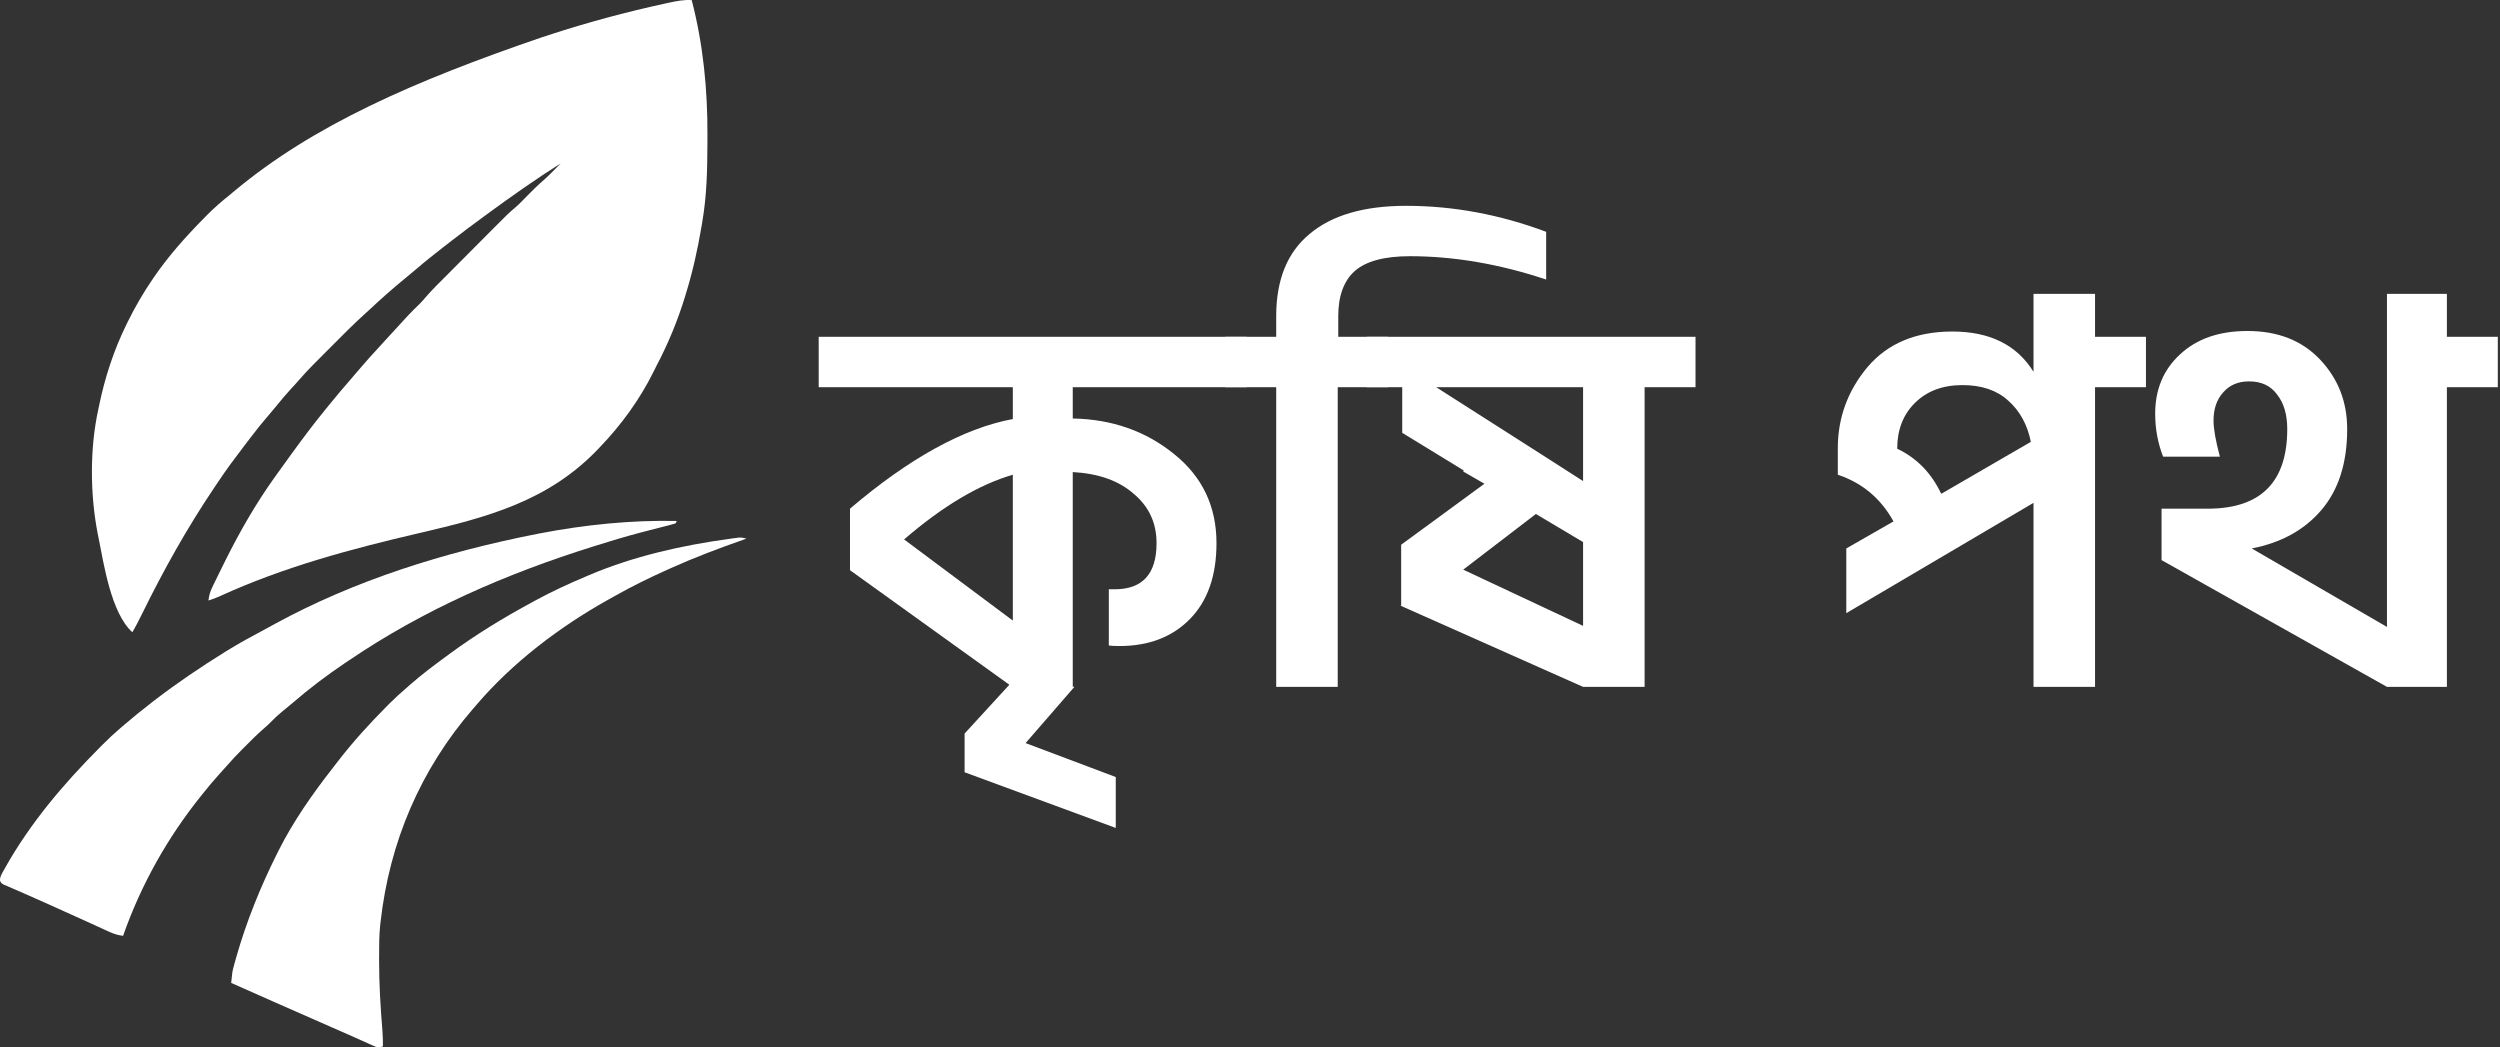 <svg width="635" height="266" viewBox="0 0 635 266" fill="none" xmlns="http://www.w3.org/2000/svg">
<rect x="0" y="0" width="635" height="266" fill="#333333" stroke="none"/>
<path d="M175.693 0.024C178.635 11.338 179.74 22.812 179.69 34.474C179.687 35.161 179.685 35.848 179.684 36.535C179.666 43.23 179.511 49.82 178.368 56.431C178.292 56.882 178.217 57.332 178.141 57.783C177.169 63.495 175.924 69.1 174.207 74.637C174.127 74.9 174.048 75.162 173.966 75.433C172.132 81.455 169.689 87.316 166.765 92.887C166.47 93.455 166.187 94.029 165.905 94.604C162.463 101.51 157.831 107.876 152.508 113.435C152.315 113.639 152.123 113.842 151.924 114.051C139.261 127.342 123.623 131.43 106.32 135.445C89.216 139.415 71.976 144.05 55.957 151.382C54.967 151.834 53.975 152.213 52.933 152.532C53.096 151.312 53.359 150.325 53.893 149.218C54.031 148.929 54.17 148.639 54.312 148.341C54.464 148.032 54.615 147.722 54.772 147.403C55.01 146.912 55.01 146.912 55.253 146.41C55.764 145.365 56.279 144.322 56.797 143.28C56.962 142.948 57.126 142.616 57.296 142.274C60.904 135.046 64.891 128.075 69.578 121.493C69.735 121.273 69.891 121.052 70.052 120.824C71.171 119.249 72.304 117.683 73.442 116.121C73.616 115.883 73.79 115.644 73.969 115.398C76.764 111.56 79.582 107.75 82.597 104.083C83.026 103.561 83.453 103.037 83.877 102.512C85.477 100.528 87.131 98.596 88.801 96.672C89.591 95.761 90.372 94.844 91.151 93.923C92.883 91.878 94.672 89.895 96.496 87.932C97.17 87.204 97.836 86.469 98.503 85.735C104.128 79.572 104.128 79.572 106.696 77.08C107.202 76.557 107.664 76.029 108.132 75.472C109.926 73.409 111.89 71.505 113.819 69.571C114.25 69.138 114.682 68.705 115.113 68.272C116.013 67.367 116.915 66.463 117.816 65.559C118.967 64.405 120.116 63.25 121.265 62.095C122.154 61.201 123.044 60.308 123.934 59.415C124.358 58.989 124.782 58.564 125.205 58.138C129.12 54.202 129.12 54.202 130.953 52.64C131.552 52.126 132.107 51.577 132.658 51.013C132.868 50.8 133.077 50.587 133.293 50.368C133.503 50.153 133.714 49.938 133.931 49.716C135.334 48.281 136.754 46.899 138.272 45.587C139.142 44.819 139.955 43.998 140.767 43.169C140.926 43.008 141.086 42.846 141.25 42.68C141.635 42.29 142.018 41.9 142.402 41.509C135.888 45.629 129.591 50.079 123.379 54.641C123.142 54.814 122.906 54.987 122.663 55.165C119.88 57.209 117.112 59.267 114.392 61.394C113.788 61.865 113.182 62.332 112.577 62.8C110.181 64.655 107.822 66.538 105.526 68.516C104.705 69.219 103.874 69.907 103.036 70.589C99.904 73.154 96.872 75.815 93.923 78.589C93.506 78.975 93.085 79.358 92.662 79.738C89.821 82.307 87.129 85.024 84.429 87.741C83.602 88.573 82.773 89.403 81.944 90.234C81.412 90.769 80.879 91.303 80.347 91.838C80.103 92.084 79.858 92.329 79.606 92.581C78.344 93.853 77.126 95.145 75.962 96.508C75.303 97.277 74.613 98.013 73.925 98.755C72.656 100.134 71.457 101.554 70.284 103.017C69.626 103.826 68.954 104.617 68.273 105.405C66.605 107.336 65.016 109.313 63.484 111.354C62.963 112.043 62.438 112.727 61.911 113.412C59.659 116.349 57.462 119.306 55.411 122.389C54.991 123.019 54.569 123.647 54.146 124.275C47.393 134.339 41.503 144.892 36.158 155.771C35.354 157.408 34.539 159.021 33.612 160.59C28.178 155.632 26.381 143.287 24.992 136.416C24.925 136.085 24.858 135.754 24.788 135.413C22.87 125.384 22.792 113.859 24.992 103.885C25.054 103.583 25.116 103.28 25.18 102.969C26.653 95.85 28.913 88.916 32.126 82.396C32.252 82.139 32.379 81.881 32.509 81.616C34.332 77.936 36.35 74.444 38.665 71.055C38.848 70.785 38.848 70.785 39.035 70.509C42.797 64.988 47.211 60.075 51.892 55.331C52.15 55.068 52.407 54.806 52.672 54.535C54.45 52.749 56.318 51.14 58.283 49.567C58.667 49.247 59.051 48.925 59.434 48.603C79.526 31.808 105.102 20.614 137.619 9.477C138.224 9.281 138.828 9.084 139.432 8.886C149.091 5.727 158.928 3.076 168.856 0.919C169.237 0.836 169.618 0.752 170.01 0.665C171.925 0.254 173.73 -0.097 175.693 0.024Z" fill="white"/>
<path d="M171.91 132.327C171.811 132.524 171.713 132.721 171.612 132.924C170.881 133.159 170.164 133.358 169.42 133.541C169.193 133.599 168.967 133.657 168.733 133.717C168.243 133.843 167.753 133.967 167.262 134.091C165.956 134.421 164.653 134.761 163.349 135.101C163.087 135.17 162.824 135.238 162.554 135.309C158.786 136.297 155.064 137.428 151.349 138.596C151.035 138.694 151.035 138.694 150.716 138.794C128.69 145.691 107.624 154.818 88.474 167.85C88.121 168.086 87.769 168.322 87.416 168.558C82.9 171.603 78.544 174.895 74.425 178.461C73.578 179.191 72.713 179.893 71.842 180.593C70.671 181.546 69.59 182.54 68.551 183.636C67.999 184.183 67.435 184.685 66.846 185.191C65.287 186.547 63.837 188.008 62.381 189.474C62.111 189.743 61.841 190.013 61.562 190.291C60.203 191.654 58.883 193.033 57.63 194.495C57.015 195.213 56.373 195.906 55.732 196.601C54.266 198.213 52.882 199.878 51.523 201.582C51.398 201.737 51.274 201.892 51.145 202.052C42.531 212.756 35.816 224.73 31.26 237.702C30.005 237.534 28.977 237.241 27.826 236.714C27.342 236.495 27.342 236.495 26.849 236.271C26.322 236.028 26.322 236.028 25.785 235.78C25.408 235.609 25.03 235.437 24.653 235.266C23.827 234.89 23.002 234.514 22.177 234.136C20.254 233.259 18.327 232.392 16.4 231.525C15.381 231.066 14.363 230.607 13.345 230.146C10.983 229.077 8.618 228.018 6.24 226.986C5.637 226.723 5.035 226.459 4.432 226.195C4.057 226.032 3.68 225.87 3.303 225.71C2.79 225.493 2.28 225.269 1.77 225.046C1.485 224.924 1.201 224.801 0.907 224.676C0.27 224.269 0.27 224.269 0.004 223.68C-0.049 222.693 0.451 221.95 0.921 221.116C1.082 220.825 1.082 220.825 1.245 220.527C7.617 209.135 16.099 199.154 25.263 189.94C25.525 189.676 25.787 189.412 26.058 189.14C27.545 187.653 29.063 186.228 30.664 184.865C30.823 184.728 30.982 184.591 31.145 184.45C33.607 182.322 36.132 180.284 38.71 178.298C38.887 178.161 39.065 178.024 39.248 177.882C44.909 173.524 50.822 169.531 56.887 165.761C57.086 165.636 57.285 165.511 57.491 165.383C60.793 163.32 64.222 161.488 67.654 159.653C68.398 159.252 69.14 158.847 69.881 158.439C89.992 147.451 112.723 140.273 136.449 135.611C136.747 135.553 136.747 135.553 137.051 135.494C148.377 133.301 160.373 132.065 171.91 132.327Z" fill="white"/>
<path d="M189.596 136.815C189.173 136.963 189.173 136.963 188.741 137.114C182.549 139.289 176.46 141.582 170.472 144.278C169.945 144.514 169.945 144.514 169.408 144.754C164.906 146.774 160.511 148.926 156.215 151.355C155.611 151.697 155.004 152.035 154.396 152.37C142.075 159.256 130.033 168.407 120.87 179.207C120.507 179.624 120.507 179.624 120.137 180.05C106.756 195.516 98.949 213.883 96.667 234.138C96.638 234.378 96.609 234.619 96.579 234.867C96.28 237.639 96.296 240.421 96.293 243.206C96.292 243.618 96.292 243.618 96.291 244.038C96.285 249.956 96.65 255.839 97.127 261.736C97.234 263.09 97.283 264.424 97.264 265.783C96.29 266.111 95.81 266.068 94.88 265.646C94.637 265.538 94.394 265.431 94.144 265.32C93.874 265.195 93.603 265.071 93.324 264.943C92.698 264.664 92.073 264.385 91.448 264.106C91.094 263.946 90.74 263.787 90.375 263.623C89.077 263.04 87.773 262.469 86.469 261.899C86.226 261.793 85.984 261.687 85.735 261.578C85.23 261.358 84.725 261.137 84.22 260.916C79.506 258.854 74.798 256.777 70.091 254.699C69.697 254.525 69.697 254.525 69.294 254.347C65.766 252.79 62.241 251.228 58.718 249.662C59.004 246.824 59.004 246.824 59.333 245.591C59.398 245.349 59.462 245.108 59.528 244.859C59.6 244.603 59.672 244.347 59.745 244.083C59.861 243.665 59.861 243.665 59.98 243.239C62.587 234.053 66.109 225.365 70.371 216.823C70.549 216.467 70.549 216.467 70.73 216.104C74.515 208.569 79.381 201.646 84.561 195.013C84.993 194.459 85.422 193.902 85.85 193.346C89.703 188.361 93.94 183.705 98.385 179.244C98.593 179.035 98.801 178.825 99.016 178.61C100.376 177.255 101.785 175.979 103.24 174.729C103.554 174.453 103.866 174.176 104.179 173.899C107.123 171.314 110.242 168.984 113.4 166.669C113.634 166.495 113.869 166.322 114.11 166.144C120.81 161.206 127.894 156.894 135.213 152.936C135.452 152.805 135.691 152.675 135.937 152.541C140.174 150.236 144.513 148.239 148.958 146.368C149.184 146.271 149.41 146.174 149.643 146.075C160.929 141.277 173.288 138.494 185.394 136.852C185.824 136.793 185.824 136.793 186.263 136.732C186.527 136.699 186.792 136.665 187.064 136.631C187.294 136.601 187.525 136.571 187.762 136.541C188.434 136.515 188.955 136.62 189.596 136.815Z" fill="white"/>
<path d="M621.511 174.466H606.288L549.034 142.269V129.201H561.293C574.405 129.022 580.961 122.286 580.961 108.994C580.961 105.312 580.108 102.393 578.402 100.238C576.785 97.992 574.405 96.87 571.262 96.87C568.478 96.87 566.278 97.813 564.661 99.699C563.044 101.495 562.236 103.875 562.236 106.839C562.236 108.904 562.775 111.958 563.853 115.999H549.438C548.091 112.587 547.417 108.949 547.417 105.087C547.417 98.891 549.528 93.861 553.749 89.999C557.97 86.048 563.673 84.072 570.858 84.072C578.582 84.072 584.734 86.497 589.314 91.347C593.894 96.196 596.184 102.079 596.184 108.994C596.184 117.616 593.984 124.486 589.583 129.606C585.272 134.635 579.39 137.868 571.936 139.305L606.288 159.243V74.642H621.511V85.554H634.443V98.352H621.511V174.466Z" fill="white"/>
<path d="M468.96 139.305L480.949 132.435C477.716 126.597 473.001 122.645 466.804 120.58V113.844C466.804 106.12 469.319 99.25 474.348 93.233C479.467 87.215 486.652 84.207 495.903 84.207C505.422 84.207 512.293 87.619 516.514 94.445V74.642H532.141V85.554H545.074V98.352H532.141V174.466H516.514V127.72L468.96 155.74V139.305ZM481.892 113.979C486.832 116.314 490.559 120.131 493.074 125.429L515.84 112.227C514.942 107.827 513.011 104.324 510.048 101.72C507.174 99.115 503.312 97.813 498.462 97.813C493.433 97.813 489.391 99.34 486.338 102.393C483.374 105.357 481.892 109.219 481.892 113.979Z" fill="white"/>
<path d="M391.594 115.46L402.102 122.196V98.352H364.786L391.594 115.46ZM430.662 98.352H417.729V174.466H402.102L355.76 153.854L355.895 153.719V138.362L377.045 122.87L371.657 119.771L371.791 119.502L356.164 109.937V98.352H347.138V85.554H430.662V98.352ZM402.102 158.973V137.688L390.113 130.549L371.657 144.694L402.102 158.973Z" fill="white"/>
<path d="M352.581 98.352H339.783V174.466H324.156V98.352H311.223V85.554H324.156V80.3C324.156 71.049 326.985 64.089 332.643 59.419C338.301 54.659 346.474 52.279 357.161 52.279C369.106 52.279 380.961 54.479 392.726 58.88V71.004C380.871 67.053 369.33 65.077 358.104 65.077C351.638 65.077 346.968 66.334 344.094 68.849C341.31 71.364 339.918 75.181 339.918 80.3V85.554H352.581V98.352Z" fill="white"/>
<path d="M283.403 197.367V210.3L245.009 196.155V186.32L258.48 171.636L272.895 174.465L260.501 188.745L283.403 197.367Z" fill="white"/>
<path d="M308.987 137.958C308.987 146.22 306.742 152.642 302.251 157.222C297.761 161.802 291.788 164.093 284.334 164.093C283.166 164.093 282.268 164.048 281.64 163.958V149.678H283.122C290.217 149.678 293.764 145.771 293.764 137.958C293.764 132.839 291.833 128.662 287.971 125.429C284.199 122.106 279.035 120.265 272.479 119.906V174.466H257.256V174.331L257.122 174.466L215.899 144.828V129.201C230.987 116.359 244.773 108.77 257.256 106.435V98.352H207.951V85.554H316.666V98.352H272.479V106.3C282.448 106.479 291.025 109.488 298.21 115.326C305.394 121.074 308.987 128.618 308.987 137.958ZM257.256 157.626V120.58C248.635 123.094 239.429 128.573 229.64 137.015L257.256 157.626Z" fill="white"/>
</svg>
